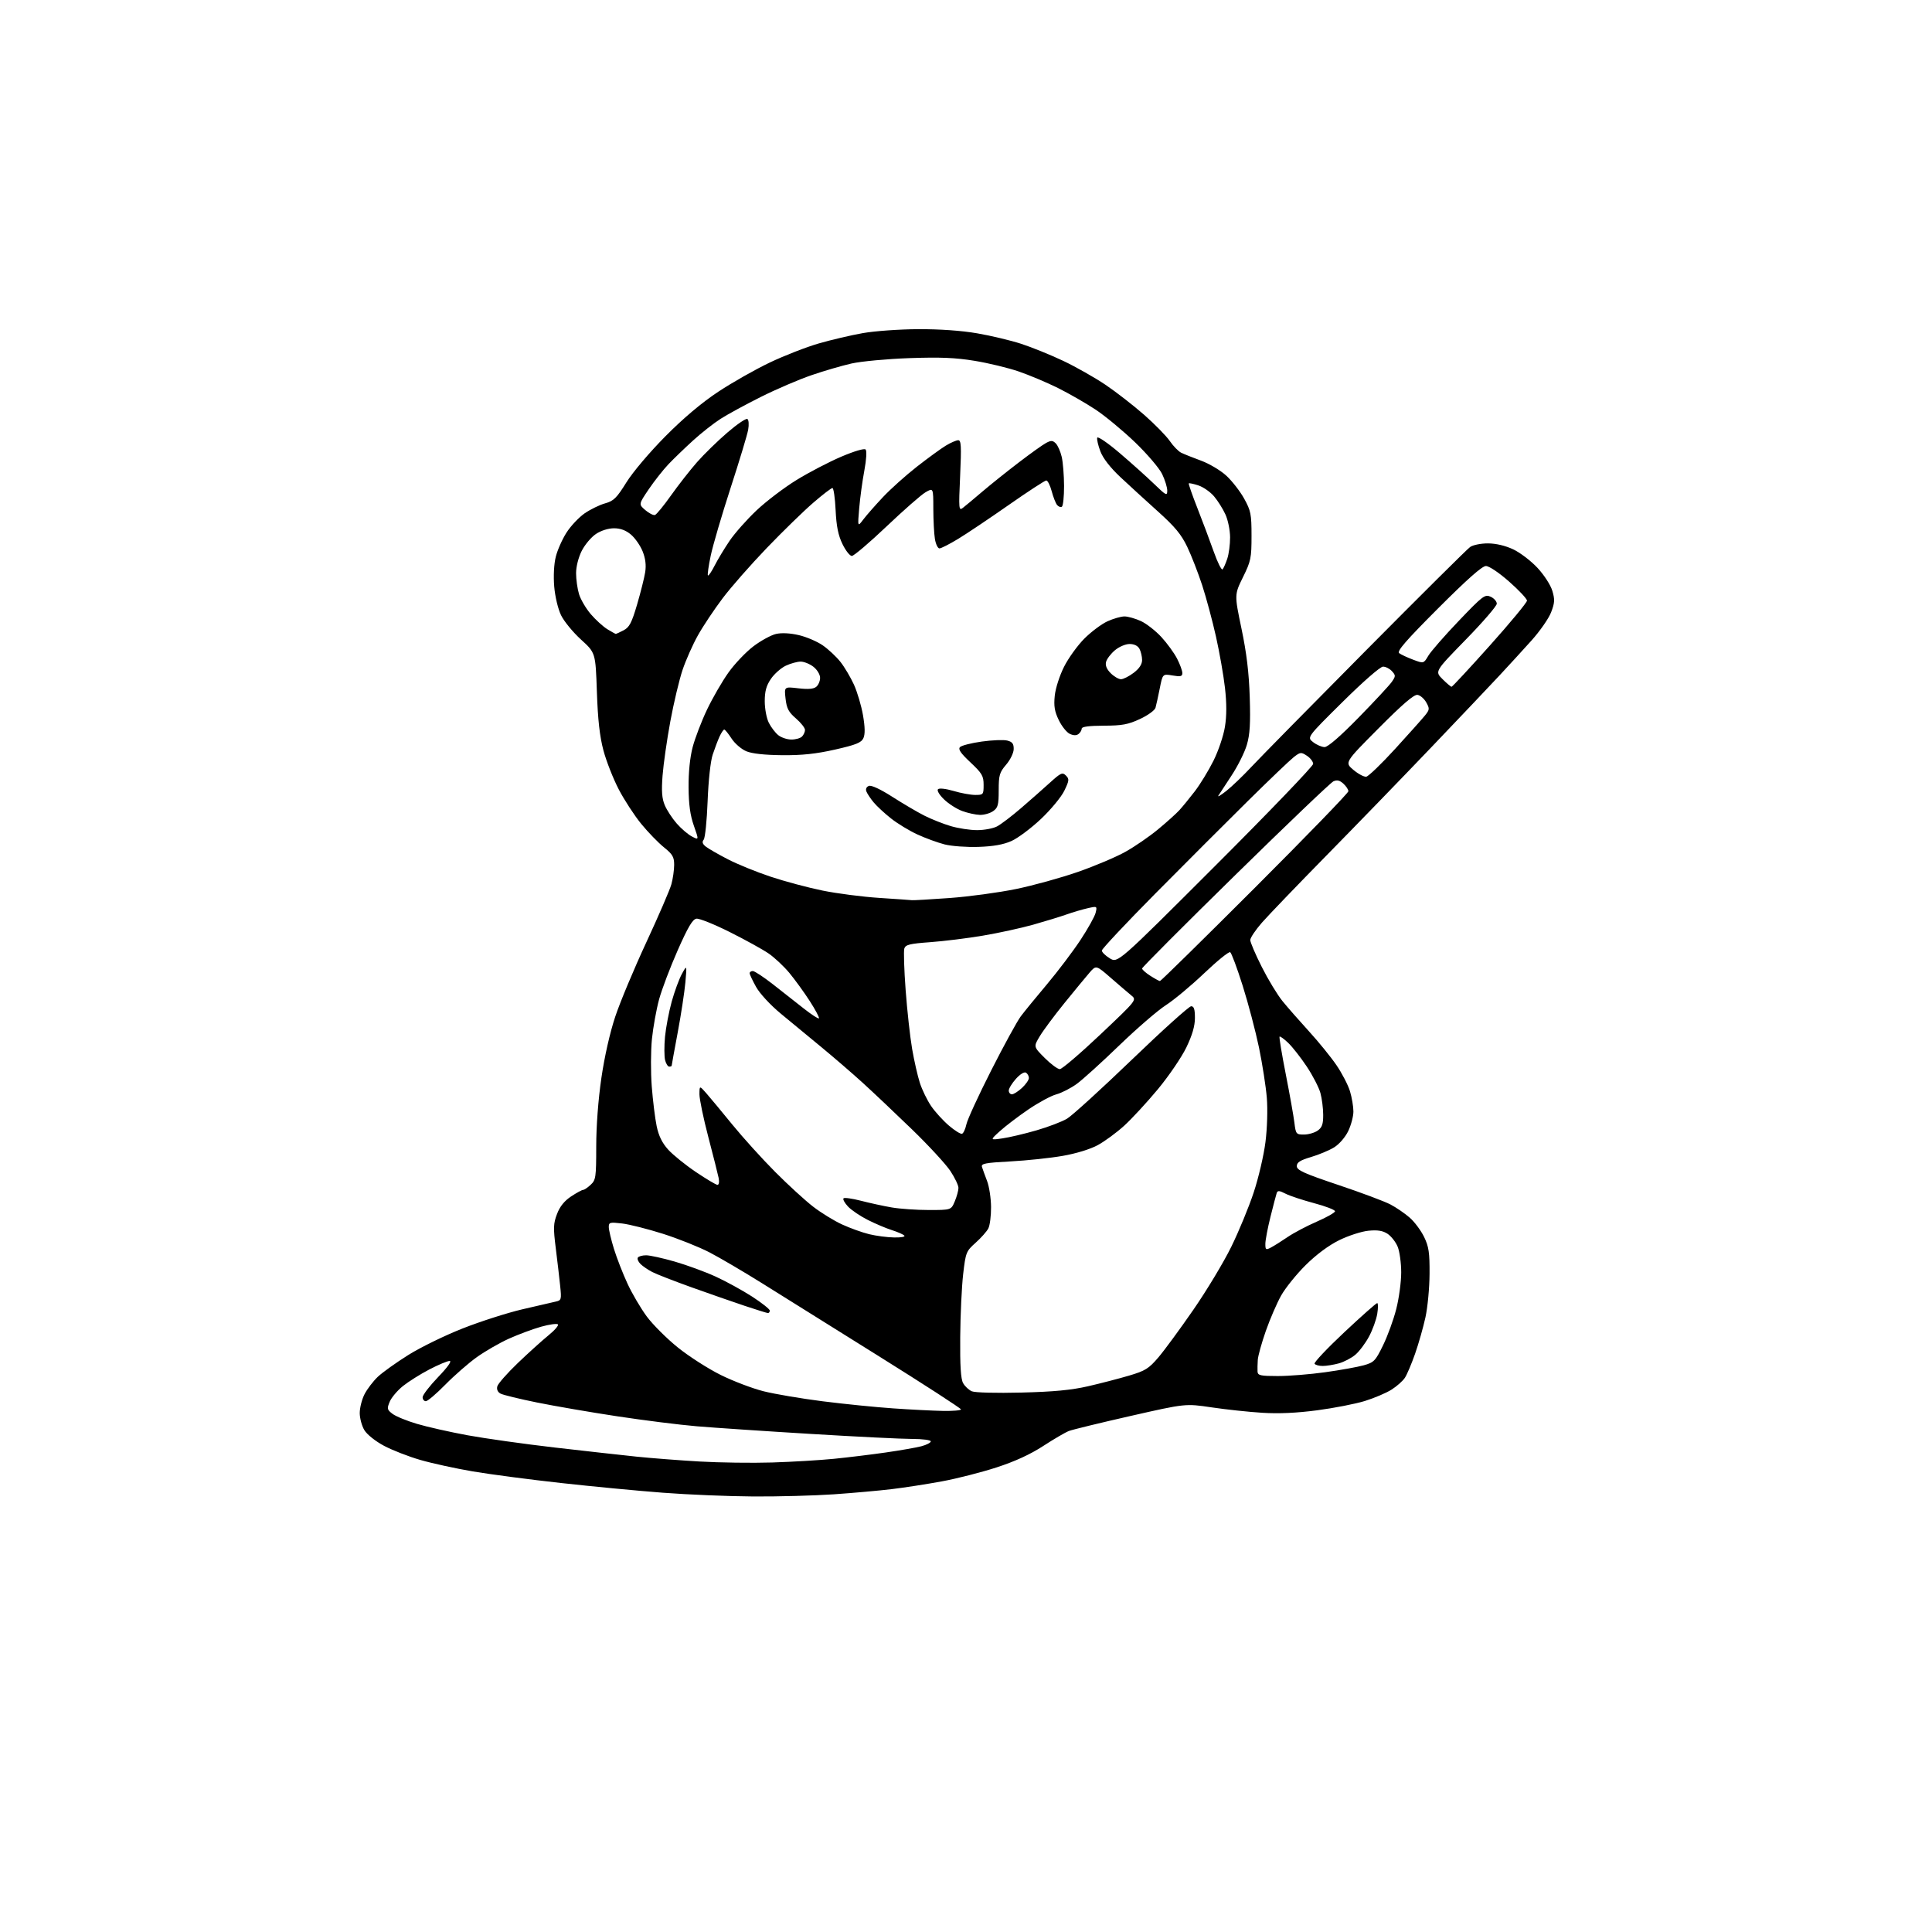 <?xml version="1.0" encoding="UTF-8" standalone="no"?>
<svg 
  version="1.1" 
  xmlns="http://www.w3.org/2000/svg" 
  xmlns:xlink="http://www.w3.org/1999/xlink" 
  xmlns:svg="http://www.w3.org/2000/svg"
  xmlns:rdf="http://www.w3.org/1999/02/22-rdf-syntax-ns#"
  xmlns:cc="http://creativecommons.org/ns#"
  xmlns:dc="http://purl.org/dc/elements/1.1/"
  viewBox="0 0 768 768"
  width="768"
  height="768"
>
<style>svg {background-color: white; }</style>"
<path stroke="none" fill="black" fill-rule="evenodd" d="M299.50,594.87C289.60,594.81 273.40,594.14 263.50,593.38C253.60,592.63 235.34,590.89 222.93,589.51C210.52,588.14 194.78,586.07 187.96,584.91C181.13,583.75 171.73,581.70 167.05,580.34C162.38,578.99 155.89,576.46 152.63,574.72C149.28,572.94 145.90,570.25 144.86,568.53C143.84,566.86 143.01,563.79 143.00,561.71C143.00,559.63 143.86,556.25 144.91,554.21C145.96,552.17 148.33,549.07 150.16,547.32C152.00,545.57 157.47,541.66 162.32,538.62C167.18,535.58 176.90,530.83 183.93,528.07C190.96,525.30 201.62,521.88 207.61,520.48C213.60,519.08 219.57,517.70 220.88,517.41C223.15,516.92 223.24,516.60 222.68,511.20C222.36,508.06 221.57,501.32 220.93,496.20C219.91,488.08 219.97,486.36 221.43,482.56C222.55,479.60 224.35,477.37 227.02,475.60C229.19,474.17 231.33,473.00 231.79,473.00C232.25,473.00 233.61,472.08 234.81,470.96C236.85,469.06 237.00,468.01 237.01,455.71C237.01,447.66 237.81,437.04 239.06,428.50C240.29,420.04 242.48,410.37 244.59,404.07C246.50,398.33 252.06,385.05 256.93,374.57C261.80,364.08 266.29,353.70 266.89,351.50C267.49,349.30 267.99,345.83 267.99,343.80C268.00,340.67 267.37,339.59 263.94,336.83C261.70,335.03 257.64,330.85 254.92,327.53C252.20,324.21 248.17,318.03 245.96,313.79C243.75,309.54 241.01,302.57 239.87,298.29C238.39,292.72 237.65,286.08 237.27,275.00C236.74,259.50 236.74,259.50 230.96,254.24C227.78,251.35 224.21,247.00 223.03,244.57C221.81,242.05 220.65,237.16 220.31,233.16C219.96,228.97 220.21,224.21 220.93,221.33C221.59,218.67 223.51,214.34 225.20,211.71C226.88,209.07 230.14,205.63 232.42,204.05C234.71,202.48 238.37,200.69 240.54,200.09C243.95,199.14 245.13,197.98 249.00,191.76C251.57,187.63 258.22,179.78 264.50,173.44C271.74,166.14 278.92,160.09 285.53,155.72C291.04,152.07 300.27,146.84 306.03,144.10C311.79,141.36 320.54,137.95 325.49,136.52C330.43,135.09 338.30,133.25 342.99,132.42C347.67,131.59 357.57,130.88 365.00,130.85C373.48,130.81 382.20,131.42 388.44,132.50C393.91,133.44 401.79,135.32 405.94,136.67C410.10,138.02 417.59,141.06 422.59,143.42C427.58,145.78 435.18,150.08 439.46,152.97C443.74,155.86 450.68,161.26 454.89,164.96C459.10,168.67 463.65,173.33 465.01,175.31C466.37,177.30 468.39,179.38 469.49,179.94C470.60,180.49 474.16,181.92 477.42,183.11C480.68,184.30 485.20,186.99 487.49,189.10C489.77,191.20 492.96,195.30 494.57,198.21C497.23,203.02 497.50,204.36 497.50,213.02C497.50,221.83 497.25,223.06 494.09,229.46C490.69,236.38 490.69,236.38 493.52,249.94C495.55,259.62 496.48,267.39 496.79,277.12C497.12,287.62 496.86,291.96 495.63,296.12C494.76,299.08 492.02,304.56 489.55,308.30C487.08,312.04 484.72,315.64 484.31,316.30C483.91,316.96 485.36,316.09 487.54,314.36C489.72,312.63 494.17,308.36 497.44,304.86C500.70,301.36 521.15,280.58 542.87,258.68C564.59,236.78 583.28,218.21 584.41,217.43C585.53,216.64 588.71,216.00 591.47,216.01C594.64,216.02 598.35,216.89 601.50,218.36C604.25,219.65 608.60,222.97 611.17,225.73C613.80,228.55 616.38,232.54 617.07,234.84C618.11,238.32 618.04,239.61 616.60,243.37C615.67,245.82 612.14,250.89 608.75,254.66C605.37,258.42 599.65,264.67 596.05,268.53C592.45,272.40 580.27,285.23 569.00,297.03C557.73,308.83 538.99,328.16 527.37,339.99C515.75,351.82 504.16,363.88 501.62,366.78C499.08,369.69 497.00,372.79 497.00,373.68C497.00,374.57 499.06,379.39 501.59,384.40C504.11,389.40 507.82,395.52 509.84,397.99C511.85,400.46 516.59,405.86 520.36,409.99C524.13,414.12 529.04,420.16 531.26,423.41C533.48,426.66 535.90,431.34 536.65,433.82C537.39,436.29 538.00,439.90 538.00,441.84C538.00,443.78 537.07,447.29 535.93,449.65C534.75,452.08 532.35,454.85 530.36,456.08C528.44,457.27 524.31,459.00 521.18,459.93C516.81,461.23 515.50,462.06 515.50,463.56C515.50,465.17 518.25,466.42 532.00,471.04C541.08,474.08 550.40,477.57 552.72,478.79C555.04,480.01 558.50,482.38 560.40,484.05C562.31,485.72 564.87,489.17 566.10,491.70C567.98,495.58 568.32,497.93 568.27,506.41C568.24,511.96 567.50,519.74 566.63,523.70C565.76,527.66 563.91,534.15 562.52,538.13C561.13,542.10 559.31,546.40 558.47,547.68C557.64,548.96 555.23,551.09 553.14,552.41C551.04,553.74 546.27,555.76 542.54,556.92C538.81,558.07 530.30,559.73 523.63,560.61C515.47,561.69 508.31,562.02 501.74,561.60C496.38,561.27 487.32,560.30 481.62,559.45C471.25,557.91 471.25,557.91 449.37,562.88C437.34,565.61 426.34,568.29 424.91,568.84C423.49,569.38 418.91,572.06 414.73,574.78C409.63,578.11 403.53,580.92 396.15,583.32C390.11,585.28 380.30,587.79 374.34,588.88C368.38,589.98 359.45,591.36 354.50,591.95C349.55,592.55 339.20,593.47 331.50,594.01C323.80,594.54 309.40,594.93 299.50,594.87zM307.00,581.36C314.98,581.11 326.00,580.45 331.50,579.90C337.00,579.35 346.23,578.23 352.00,577.40C357.77,576.57 364.19,575.45 366.25,574.91C368.31,574.37 370.00,573.49 370.00,572.96C370.00,572.43 366.68,572.00 362.61,572.00C358.55,572.00 340.44,571.11 322.36,570.01C304.29,568.92 283.88,567.55 277.00,566.97C270.12,566.39 255.89,564.60 245.37,563.00C234.84,561.41 220.50,558.94 213.49,557.52C206.49,556.10 199.95,554.51 198.97,553.98C197.85,553.38 197.37,552.31 197.69,551.09C197.96,550.03 201.64,545.86 205.85,541.82C210.06,537.79 215.53,532.85 218.00,530.84C220.47,528.84 222.17,526.87 221.78,526.46C221.38,526.06 218.37,526.47 215.09,527.39C211.81,528.31 206.06,530.45 202.31,532.14C198.57,533.83 192.80,537.16 189.50,539.52C186.20,541.89 180.59,546.79 177.03,550.41C173.47,554.04 169.98,557.00 169.28,557.00C168.58,557.00 168.00,556.29 168.00,555.41C168.00,554.54 170.77,550.94 174.16,547.41C177.94,543.48 179.70,541.00 178.73,541.00C177.86,541.00 174.23,542.52 170.67,544.38C167.11,546.23 162.38,549.21 160.17,550.98C157.96,552.76 155.59,555.57 154.91,557.22C153.77,559.97 153.87,560.39 156.05,562.04C157.36,563.03 161.73,564.82 165.76,566.01C169.79,567.21 178.81,569.24 185.80,570.53C192.78,571.81 208.40,574.01 220.50,575.41C232.60,576.80 247.24,578.44 253.04,579.04C258.84,579.64 270.09,580.51 278.04,580.97C285.99,581.43 299.02,581.61 307.00,581.36zM374.75,560.86C378.74,560.94 382.00,560.66 382.00,560.25C382.00,559.84 367.26,550.30 349.25,539.05C331.24,527.80 310.43,514.80 303.00,510.15C295.57,505.51 286.12,499.96 282.00,497.82C277.88,495.69 269.56,492.37 263.53,490.45C257.50,488.54 250.19,486.69 247.28,486.35C242.44,485.78 242.00,485.89 242.00,487.76C242.00,488.87 242.92,492.78 244.05,496.44C245.18,500.09 247.61,506.33 249.45,510.29C251.28,514.26 254.75,520.14 257.14,523.37C259.54,526.60 265.10,532.14 269.50,535.68C273.90,539.22 281.55,544.12 286.50,546.57C291.45,549.02 299.10,551.93 303.50,553.04C307.90,554.15 318.48,555.95 327.00,557.03C335.52,558.11 348.12,559.38 355.00,559.85C361.88,560.33 370.76,560.78 374.75,560.86zM406.00,553.57C418.83,553.25 425.90,552.58 432.50,551.06C437.45,549.93 444.79,548.02 448.81,546.83C455.25,544.93 456.65,544.06 460.47,539.59C462.86,536.79 469.13,528.25 474.40,520.62C479.68,512.99 486.45,501.74 489.45,495.62C492.45,489.50 496.47,479.77 498.37,474.00C500.28,468.23 502.38,459.23 503.04,454.00C503.73,448.52 503.96,441.06 503.58,436.38C503.21,431.91 501.81,422.93 500.47,416.43C499.12,409.93 496.20,398.87 493.99,391.86C491.78,384.84 489.54,378.84 489.02,378.51C488.50,378.19 483.84,381.97 478.66,386.90C473.48,391.83 466.63,397.54 463.44,399.58C460.24,401.63 451.93,408.81 444.96,415.53C438.00,422.26 430.37,429.17 428.00,430.89C425.63,432.60 421.98,434.47 419.89,435.03C417.80,435.59 412.81,438.29 408.79,441.03C404.78,443.76 399.70,447.63 397.50,449.62C393.50,453.24 393.50,453.24 398.46,452.53C401.18,452.14 407.26,450.71 411.96,449.35C416.66,447.99 422.15,445.90 424.17,444.69C426.18,443.49 437.77,432.94 449.92,421.25C462.06,409.56 472.68,400.00 473.50,400.00C474.62,400.00 475.00,401.18 475.00,404.65C475.00,407.88 473.96,411.44 471.58,416.40C469.69,420.30 464.60,427.77 460.26,433.00C455.92,438.23 449.89,444.75 446.87,447.50C443.84,450.25 439.12,453.72 436.37,455.21C433.39,456.83 427.75,458.56 422.43,459.48C417.52,460.34 408.18,461.33 401.67,461.68C391.48,462.23 389.92,462.54 390.36,463.91C390.64,464.78 391.55,467.30 392.39,469.50C393.23,471.70 393.93,476.34 393.96,479.82C393.98,483.29 393.50,487.11 392.88,488.32C392.26,489.52 390.00,492.07 387.84,494.00C384.06,497.38 383.88,497.81 382.87,506.50C382.30,511.45 381.77,522.70 381.70,531.50C381.60,542.88 381.93,548.17 382.85,549.81C383.55,551.07 385.11,552.54 386.32,553.06C387.55,553.60 396.08,553.82 406.00,553.57zM507.97,547.00C512.35,547.00 520.82,546.32 526.80,545.48C532.78,544.65 539.66,543.41 542.09,542.73C546.17,541.59 546.75,541.00 549.77,534.81C551.58,531.13 553.94,524.65 555.02,520.40C556.11,516.16 557.00,509.59 557.00,505.81C557.00,502.03 556.36,497.41 555.58,495.55C554.80,493.68 553.00,491.39 551.57,490.45C549.67,489.21 547.62,488.88 544.01,489.23C541.28,489.49 536.05,491.18 532.38,492.98C528.15,495.07 523.28,498.68 519.04,502.88C515.36,506.52 510.97,511.98 509.27,515.00C507.58,518.02 504.84,524.35 503.19,529.06C501.54,533.77 500.10,538.94 499.99,540.56C499.88,542.18 499.84,544.29 499.89,545.25C499.99,546.76 501.09,547.00 507.97,547.00zM525.81,542.99C524.33,543.00 522.87,542.60 522.56,542.10C522.26,541.61 527.57,535.98 534.37,529.60C541.17,523.22 547.06,518.00 547.46,518.00C547.85,518.00 547.86,519.91 547.48,522.25C547.10,524.59 545.62,528.67 544.19,531.33C542.76,533.99 540.32,537.24 538.76,538.54C537.21,539.85 534.26,541.39 532.22,541.96C530.17,542.52 527.29,542.99 525.81,542.99zM305.25,521.96C304.84,521.94 300.68,520.64 296.00,519.08C291.32,517.52 281.84,514.21 274.93,511.74C268.02,509.26 260.97,506.52 259.28,505.64C257.58,504.77 255.47,503.32 254.59,502.44C253.70,501.56 253.24,500.43 253.55,499.92C253.86,499.41 255.35,499.00 256.85,499.00C258.36,499.00 263.50,500.14 268.29,501.52C273.07,502.91 280.35,505.57 284.45,507.45C288.55,509.32 295.08,512.90 298.96,515.40C302.83,517.91 306.00,520.42 306.00,520.98C306.00,521.54 305.66,521.98 305.25,521.96zM505.25,495.89C506.49,495.24 509.46,493.37 511.85,491.74C514.24,490.11 519.44,487.36 523.40,485.64C527.37,483.91 530.65,482.05 530.69,481.50C530.73,480.95 526.99,479.50 522.38,478.28C517.77,477.05 512.64,475.35 510.98,474.49C508.60,473.26 507.87,473.20 507.52,474.22C507.28,474.92 506.16,479.17 505.04,483.67C503.92,488.16 503.00,493.01 503.00,494.45C503.00,496.85 503.19,496.97 505.25,495.89zM355.45,491.91C358.35,491.96 360.01,491.64 359.45,491.12C358.93,490.64 356.70,489.68 354.50,488.98C352.30,488.29 348.02,486.48 345.00,484.96C341.98,483.44 338.41,481.03 337.08,479.60C335.75,478.18 334.95,476.71 335.32,476.35C335.68,475.99 338.79,476.43 342.24,477.32C345.68,478.21 351.17,479.41 354.43,479.97C357.70,480.54 364.36,481.00 369.23,481.00C378.10,481.00 378.10,481.00 379.55,477.53C380.35,475.62 381.00,473.23 381.00,472.20C381.00,471.18 379.55,468.15 377.77,465.46C375.99,462.78 369.13,455.34 362.52,448.94C355.91,442.54 347.12,434.23 343.00,430.48C338.88,426.73 331.45,420.32 326.50,416.24C321.55,412.17 314.27,406.16 310.32,402.89C306.22,399.49 302.03,394.96 300.57,392.34C299.16,389.82 298.00,387.35 298.00,386.87C298.00,386.39 298.56,386.00 299.25,386.00C299.94,386.00 303.53,388.36 307.23,391.25C310.93,394.14 316.45,398.48 319.50,400.89C322.56,403.30 325.27,405.07 325.53,404.80C325.79,404.54 324.15,401.44 321.88,397.91C319.60,394.39 315.94,389.35 313.75,386.71C311.55,384.08 307.86,380.62 305.54,379.03C303.23,377.44 296.28,373.60 290.10,370.51C283.92,367.41 277.96,365.02 276.84,365.19C275.32,365.42 273.50,368.48 269.41,377.72C266.44,384.45 263.11,393.22 262.01,397.22C260.92,401.23 259.63,408.35 259.15,413.05C258.68,417.76 258.65,426.21 259.08,431.84C259.52,437.47 260.39,444.58 261.03,447.64C261.83,451.52 263.21,454.33 265.59,456.97C267.46,459.04 272.41,463.05 276.59,465.87C280.77,468.69 284.65,471.00 285.21,471.00C285.79,471.00 285.99,469.82 285.67,468.25C285.36,466.74 283.52,459.43 281.57,452.00C279.62,444.57 278.04,436.93 278.04,435.00C278.06,431.50 278.06,431.50 280.78,434.60C282.28,436.31 286.95,441.93 291.16,447.10C295.38,452.27 303.03,460.72 308.16,465.87C313.30,471.03 320.08,477.24 323.24,479.67C326.40,482.11 331.57,485.29 334.74,486.74C337.91,488.20 342.75,489.94 345.50,490.61C348.25,491.28 352.73,491.87 355.45,491.91zM382.42,450.69C382.98,450.51 383.76,448.81 384.16,446.93C384.56,445.04 388.99,435.40 394.02,425.50C399.04,415.60 404.34,405.93 405.78,404.00C407.23,402.07 411.92,396.33 416.21,391.24C420.50,386.14 426.45,378.27 429.45,373.74C432.44,369.21 435.18,364.30 435.53,362.84C436.17,360.20 436.13,360.18 432.34,361.04C430.23,361.52 426.48,362.62 424.00,363.50C421.52,364.38 415.56,366.21 410.73,367.57C405.91,368.93 396.91,370.89 390.73,371.93C384.56,372.98 375.13,374.14 369.78,374.53C361.63,375.12 359.97,375.53 359.48,377.05C359.17,378.05 359.40,385.51 360.01,393.62C360.61,401.73 361.77,412.22 362.58,416.94C363.39,421.65 364.78,427.75 365.67,430.50C366.56,433.25 368.57,437.37 370.13,439.66C371.69,441.95 374.87,445.44 377.19,447.43C379.50,449.41 381.86,450.88 382.42,450.69zM518.34,451.00C520.11,451.00 522.56,450.30 523.78,449.44C525.54,448.21 526.00,446.91 525.99,443.19C525.99,440.61 525.49,436.70 524.89,434.50C524.29,432.30 521.85,427.57 519.48,424.00C517.10,420.43 513.78,416.18 512.09,414.57C510.40,412.96 508.85,411.84 508.64,412.07C508.43,412.31 509.54,419.02 511.11,427.00C512.68,434.98 514.22,443.64 514.54,446.25C515.10,450.81 515.25,451.00 518.34,451.00zM402.26,435.00C402.95,435.00 404.75,433.86 406.26,432.46C407.77,431.06 409.00,429.29 409.00,428.52C409.00,427.75 408.48,426.79 407.84,426.40C407.16,425.98 405.49,427.01 403.84,428.86C402.28,430.60 401.00,432.70 401.00,433.52C401.00,434.33 401.57,435.00 402.26,435.00zM421.29,425.00C422.15,425.00 429.39,418.81 437.39,411.25C451.92,397.50 451.92,397.50 449.71,395.69C448.50,394.70 444.85,391.58 441.61,388.76C435.72,383.63 435.72,383.63 433.11,386.64C431.67,388.30 427.18,393.75 423.12,398.75C419.06,403.76 414.64,409.71 413.29,411.98C410.83,416.09 410.83,416.09 415.28,420.55C417.73,423.00 420.44,425.00 421.29,425.00zM266.02,424.00C265.48,424.00 264.74,422.83 264.38,421.40C264.03,419.97 264.01,415.80 264.35,412.15C264.70,408.49 265.90,402.19 267.02,398.13C268.15,394.08 269.97,389.13 271.07,387.13C273.07,383.50 273.07,383.50 272.45,390.50C272.10,394.35 270.74,403.30 269.41,410.38C268.08,417.47 267.00,423.43 267.00,423.63C267.00,423.84 266.56,424.00 266.02,424.00zM461.10,389.98C461.44,389.99 478.42,373.30 498.85,352.88C519.28,332.46 536.00,315.21 536.00,314.53C536.00,313.86 535.10,312.50 534.00,311.50C532.55,310.19 531.47,309.94 530.05,310.60C528.97,311.09 511.42,327.85 491.05,347.84C470.67,367.82 454.00,384.54 454.00,384.99C454.00,385.44 455.46,386.74 457.25,387.88C459.04,389.03 460.77,389.97 461.10,389.98zM483.17,344.08C504.53,322.74 522.00,304.55 522.00,303.66C522.00,302.77 520.89,301.32 519.53,300.43C517.20,298.90 516.90,298.94 514.28,300.98C512.75,302.18 504.52,310.04 496.00,318.46C487.48,326.87 470.94,343.42 459.25,355.22C447.56,367.03 438.00,377.22 438.00,377.86C438.00,378.50 439.43,379.90 441.17,380.96C444.34,382.89 444.34,382.89 483.17,344.08zM362.50,357.84C363.05,357.92 369.78,357.53 377.46,356.98C385.14,356.42 397.02,354.81 403.88,353.40C410.73,351.99 421.81,348.93 428.51,346.59C435.20,344.26 443.69,340.67 447.36,338.61C451.04,336.56 456.85,332.57 460.27,329.74C463.70,326.91 467.55,323.45 468.83,322.05C470.11,320.65 472.89,317.25 475.00,314.50C477.10,311.75 480.42,306.32 482.37,302.42C484.33,298.49 486.36,292.49 486.93,288.91C487.64,284.52 487.64,279.60 486.95,273.48C486.39,268.54 484.78,259.35 483.37,253.05C481.96,246.75 479.49,237.57 477.89,232.65C476.28,227.74 473.61,220.87 471.95,217.39C469.58,212.44 467.06,209.39 460.27,203.29C455.50,199.00 448.78,192.86 445.34,189.63C441.35,185.88 438.47,182.19 437.43,179.45C436.52,177.08 435.96,174.62 436.17,173.99C436.38,173.35 440.37,176.08 445.03,180.05C449.69,184.02 455.86,189.56 458.75,192.35C463.55,196.99 464.00,197.23 464.00,195.03C464.00,193.71 463.08,190.74 461.96,188.42C460.84,186.11 456.00,180.44 451.21,175.83C446.42,171.23 439.35,165.37 435.50,162.82C431.65,160.27 424.90,156.40 420.50,154.21C416.10,152.03 409.09,149.08 404.91,147.65C400.74,146.22 392.87,144.32 387.41,143.43C379.84,142.18 373.72,141.93 361.50,142.36C352.70,142.67 342.36,143.63 338.53,144.49C334.69,145.35 327.49,147.45 322.53,149.16C317.56,150.86 308.55,154.73 302.50,157.76C296.45,160.78 289.24,164.71 286.47,166.48C283.71,168.24 278.78,172.12 275.52,175.09C272.25,178.07 267.86,182.30 265.76,184.50C263.66,186.70 260.12,191.19 257.89,194.48C253.84,200.47 253.84,200.47 256.53,202.78C258.01,204.05 259.73,204.92 260.36,204.71C260.99,204.51 263.86,201.00 266.75,196.92C269.64,192.84 274.28,186.91 277.07,183.73C279.86,180.56 285.29,175.26 289.13,171.96C292.97,168.65 296.55,166.22 297.09,166.55C297.63,166.89 297.78,168.76 297.41,170.83C297.05,172.85 293.90,183.28 290.41,194.00C286.93,204.72 283.37,216.83 282.52,220.90C281.66,224.97 281.17,228.50 281.41,228.75C281.66,228.99 282.86,227.24 284.07,224.85C285.29,222.46 287.96,218.02 290.02,214.99C292.07,211.96 296.90,206.51 300.74,202.88C304.59,199.25 311.73,193.82 316.62,190.82C321.50,187.81 329.48,183.65 334.35,181.57C339.55,179.35 343.56,178.16 344.09,178.69C344.61,179.21 344.41,182.66 343.59,187.04C342.82,191.14 341.90,197.88 341.55,202.00C340.91,209.50 340.91,209.50 343.18,206.50C344.42,204.85 347.93,200.86 350.97,197.63C354.01,194.39 360.10,188.94 364.50,185.50C368.90,182.06 374.07,178.30 376.00,177.13C377.93,175.96 380.13,175.01 380.91,175.00C382.08,175.00 382.20,177.35 381.67,189.11C381.06,202.41 381.13,203.14 382.76,201.88C383.72,201.14 387.20,198.23 390.50,195.42C393.80,192.61 400.32,187.39 405.00,183.82C409.68,180.24 414.56,176.75 415.87,176.06C417.82,175.02 418.49,175.06 419.69,176.26C420.49,177.06 421.55,179.47 422.05,181.61C422.55,183.75 422.96,188.96 422.98,193.19C422.99,197.42 422.60,201.13 422.11,201.43C421.63,201.73 420.77,201.42 420.21,200.74C419.65,200.06 418.68,197.59 418.06,195.25C417.43,192.91 416.47,191.00 415.91,191.00C415.36,191.00 408.63,195.39 400.96,200.75C393.29,206.11 384.23,212.19 380.82,214.25C377.42,216.31 374.10,218.00 373.45,218.00C372.80,218.00 371.98,216.31 371.64,214.25C371.30,212.19 371.02,206.76 371.01,202.19C371.00,193.89 371.00,193.89 367.90,195.69C366.19,196.69 359.23,202.79 352.43,209.25C345.63,215.71 339.41,221.00 338.62,221.00C337.83,221.00 336.15,218.87 334.89,216.26C333.20,212.78 332.48,209.22 332.17,202.76C331.94,197.94 331.37,194.00 330.90,194.00C330.43,194.00 327.00,196.63 323.28,199.85C319.55,203.06 311.29,211.10 304.92,217.72C298.56,224.33 290.59,233.39 287.23,237.86C283.87,242.32 279.46,248.93 277.44,252.55C275.41,256.16 272.68,262.32 271.35,266.23C270.03,270.15 267.83,279.37 266.47,286.73C265.11,294.10 263.72,303.81 263.38,308.31C262.91,314.47 263.12,317.38 264.25,320.07C265.08,322.04 267.22,325.32 269.02,327.37C270.82,329.42 273.54,331.75 275.07,332.53C277.84,333.97 277.84,333.97 275.82,328.23C274.37,324.12 273.77,319.81 273.72,313.00C273.67,307.02 274.27,301.09 275.34,297.00C276.28,293.43 278.85,286.71 281.06,282.07C283.27,277.44 287.11,270.79 289.60,267.31C292.08,263.83 296.55,259.14 299.53,256.89C302.51,254.64 306.55,252.44 308.50,252.00C310.73,251.50 314.13,251.67 317.54,252.47C320.56,253.17 324.84,255.00 327.06,256.54C329.29,258.08 332.44,261.03 334.07,263.09C335.70,265.14 338.12,269.23 339.46,272.16C340.79,275.10 342.41,280.58 343.06,284.34C343.87,289.06 343.92,291.87 343.22,293.41C342.39,295.23 340.34,296.06 331.94,297.97C324.36,299.68 318.84,300.27 310.92,300.20C303.92,300.13 298.95,299.59 296.65,298.63C294.71,297.81 292.08,295.55 290.81,293.59C289.54,291.63 288.23,290.02 287.91,290.01C287.59,290.01 286.75,291.24 286.05,292.75C285.35,294.26 284.12,297.52 283.30,300.00C282.43,302.64 281.61,310.28 281.29,318.50C281.00,326.20 280.30,333.08 279.73,333.78C278.99,334.71 279.23,335.48 280.60,336.56C281.65,337.38 285.58,339.64 289.34,341.58C293.10,343.53 300.75,346.64 306.34,348.50C311.93,350.36 321.23,352.85 327.00,354.02C332.77,355.20 342.90,356.50 349.50,356.93C356.10,357.36 361.95,357.77 362.50,357.84zM389.00,336.65C384.32,336.81 378.25,336.37 375.50,335.67C372.75,334.96 367.89,333.19 364.70,331.72C361.50,330.26 356.78,327.39 354.20,325.35C351.61,323.31 348.49,320.41 347.26,318.92C346.02,317.42 344.74,315.48 344.40,314.61C344.03,313.65 344.42,312.77 345.39,312.41C346.36,312.03 349.99,313.72 354.74,316.76C359.01,319.49 364.75,322.87 367.50,324.25C370.25,325.64 374.94,327.50 377.93,328.39C380.92,329.27 385.64,330.00 388.43,329.99C391.22,329.99 394.77,329.33 396.32,328.52C397.87,327.71 402.15,324.46 405.82,321.30C409.49,318.14 414.68,313.57 417.34,311.15C421.70,307.19 422.33,306.90 423.72,308.29C425.11,309.68 425.04,310.28 423.07,314.35C421.87,316.83 417.70,321.87 413.80,325.55C409.90,329.23 404.63,333.17 402.10,334.30C398.89,335.74 394.93,336.45 389.00,336.65zM389.53,323.93C387.86,323.89 384.71,323.20 382.52,322.40C380.33,321.60 377.07,319.52 375.27,317.77C373.39,315.96 372.37,314.23 372.87,313.73C373.38,313.22 376.01,313.52 379.06,314.42C381.98,315.29 385.86,316.00 387.68,316.00C390.89,316.00 391.00,315.86 391.00,311.99C391.00,308.44 390.39,307.40 385.75,303.04C381.83,299.36 380.79,297.82 381.63,296.97C382.26,296.34 386.14,295.36 390.27,294.78C394.40,294.20 398.95,294.02 400.39,294.38C402.42,294.89 402.99,295.64 402.96,297.77C402.94,299.30 401.62,302.02 399.96,303.96C397.32,307.05 397.00,308.14 397.00,314.16C397.00,319.98 396.70,321.10 394.78,322.44C393.56,323.30 391.19,323.97 389.53,323.93zM543.11,308.75C543.99,308.61 549.17,303.63 554.61,297.67C560.05,291.72 565.39,285.73 566.48,284.38C568.30,282.11 568.34,281.69 566.95,279.20C566.11,277.72 564.55,276.37 563.47,276.22C562.08,276.02 557.50,279.96 548.00,289.52C534.50,303.09 534.50,303.09 538.00,306.04C539.92,307.66 542.22,308.88 543.11,308.75zM526.54,296.98C527.83,296.99 532.75,292.73 540.07,285.25C546.39,278.79 552.33,272.40 553.26,271.06C554.83,268.79 554.84,268.48 553.32,266.81C552.43,265.81 550.83,265.00 549.78,265.00C548.67,265.00 541.96,270.86 533.69,279.04C519.50,293.09 519.50,293.09 522.00,295.02C523.38,296.09 525.42,296.97 526.54,296.98zM314.55,293.98C316.23,293.99 318.14,293.46 318.80,292.80C319.46,292.14 320.00,290.95 320.00,290.16C320.00,289.36 318.38,287.31 316.41,285.60C313.47,283.07 312.71,281.62 312.27,277.72C311.73,272.95 311.73,272.95 317.35,273.61C321.25,274.07 323.43,273.89 324.48,273.01C325.32,272.32 326.00,270.72 326.00,269.45C326.00,268.15 324.85,266.24 323.37,265.07C321.92,263.93 319.62,263.00 318.27,263.00C316.91,263.00 314.24,263.74 312.34,264.64C310.44,265.55 307.78,267.90 306.44,269.88C304.61,272.57 304.00,274.79 304.00,278.78C304.00,281.71 304.72,285.54 305.61,287.30C306.49,289.06 308.18,291.28 309.36,292.23C310.54,293.18 312.87,293.97 314.55,293.98zM428.75,291.76C427.92,292.42 426.76,292.42 425.27,291.73C424.04,291.17 422.07,288.71 420.89,286.27C419.20,282.78 418.86,280.69 419.28,276.56C419.59,273.57 421.20,268.57 422.99,265.02C424.73,261.57 428.37,256.53 431.08,253.82C433.79,251.12 437.92,248.03 440.25,246.97C442.59,245.91 445.62,245.04 447.00,245.04C448.38,245.04 451.30,245.87 453.50,246.87C455.70,247.88 459.38,250.75 461.68,253.25C463.98,255.75 466.79,259.63 467.93,261.86C469.07,264.09 470.00,266.65 470.00,267.55C470.00,268.89 469.31,269.06 466.09,268.51C462.17,267.85 462.17,267.85 461.02,273.68C460.38,276.88 459.62,280.33 459.33,281.35C459.04,282.37 456.26,284.38 453.15,285.82C448.44,288.01 446.05,288.45 438.75,288.47C432.94,288.49 430.00,288.88 430.00,289.63C430.00,290.25 429.44,291.21 428.75,291.76zM577.02,273.00C577.33,273.00 584.20,265.60 592.29,256.55C600.38,247.51 607.00,239.50 607.00,238.77C607.00,238.04 603.82,234.64 599.93,231.22C595.86,227.63 591.94,225.00 590.67,225.00C589.17,225.00 583.21,230.28 571.68,241.82C558.89,254.62 555.19,258.89 556.19,259.64C556.91,260.19 559.39,261.35 561.71,262.22C565.92,263.81 565.92,263.81 567.79,260.65C568.82,258.92 574.26,252.68 579.89,246.80C589.48,236.77 590.27,236.17 592.56,237.21C593.90,237.82 595.00,239.07 595.00,239.98C595.00,240.89 589.45,247.32 582.67,254.26C570.35,266.89 570.35,266.89 573.40,269.94C575.09,271.62 576.71,273.00 577.02,273.00zM445.61,270.00C446.55,270.00 448.82,268.85 450.66,267.45C452.89,265.75 454.00,264.06 454.00,262.38C454.00,261.00 453.53,259.00 452.96,257.93C452.31,256.71 450.87,256.00 449.04,256.00C447.42,256.00 444.85,257.09 443.20,258.49C441.57,259.86 439.99,261.93 439.68,263.10C439.31,264.52 439.91,266.00 441.52,267.61C442.83,268.92 444.67,270.00 445.61,270.00zM244.80,252.00C244.96,252.00 246.35,251.35 247.88,250.56C250.18,249.37 251.09,247.64 253.25,240.31C254.67,235.47 256.13,229.66 256.48,227.42C256.91,224.64 256.59,222.01 255.45,219.16C254.53,216.87 252.44,213.87 250.81,212.50C248.80,210.80 246.64,210.00 244.07,210.00C241.82,210.00 238.92,210.91 236.90,212.26C235.03,213.50 232.49,216.52 231.25,218.97C229.93,221.59 229.00,225.25 229.00,227.85C229.00,230.28 229.52,234.01 230.16,236.14C230.80,238.27 232.91,241.87 234.85,244.14C236.79,246.40 239.76,249.10 241.44,250.13C243.12,251.15 244.63,251.99 244.80,252.00zM485.99,226.32C486.40,225.87 487.24,223.97 487.86,222.10C488.49,220.23 488.99,216.41 488.98,213.60C488.97,210.80 488.14,206.70 487.13,204.50C486.13,202.30 484.10,199.07 482.62,197.32C481.14,195.57 478.34,193.61 476.40,192.97C474.46,192.33 472.73,191.96 472.56,192.15C472.39,192.34 473.93,196.78 475.99,202.00C478.04,207.22 480.97,215.02 482.49,219.32C484.01,223.62 485.59,226.77 485.99,226.32z" />

</svg>